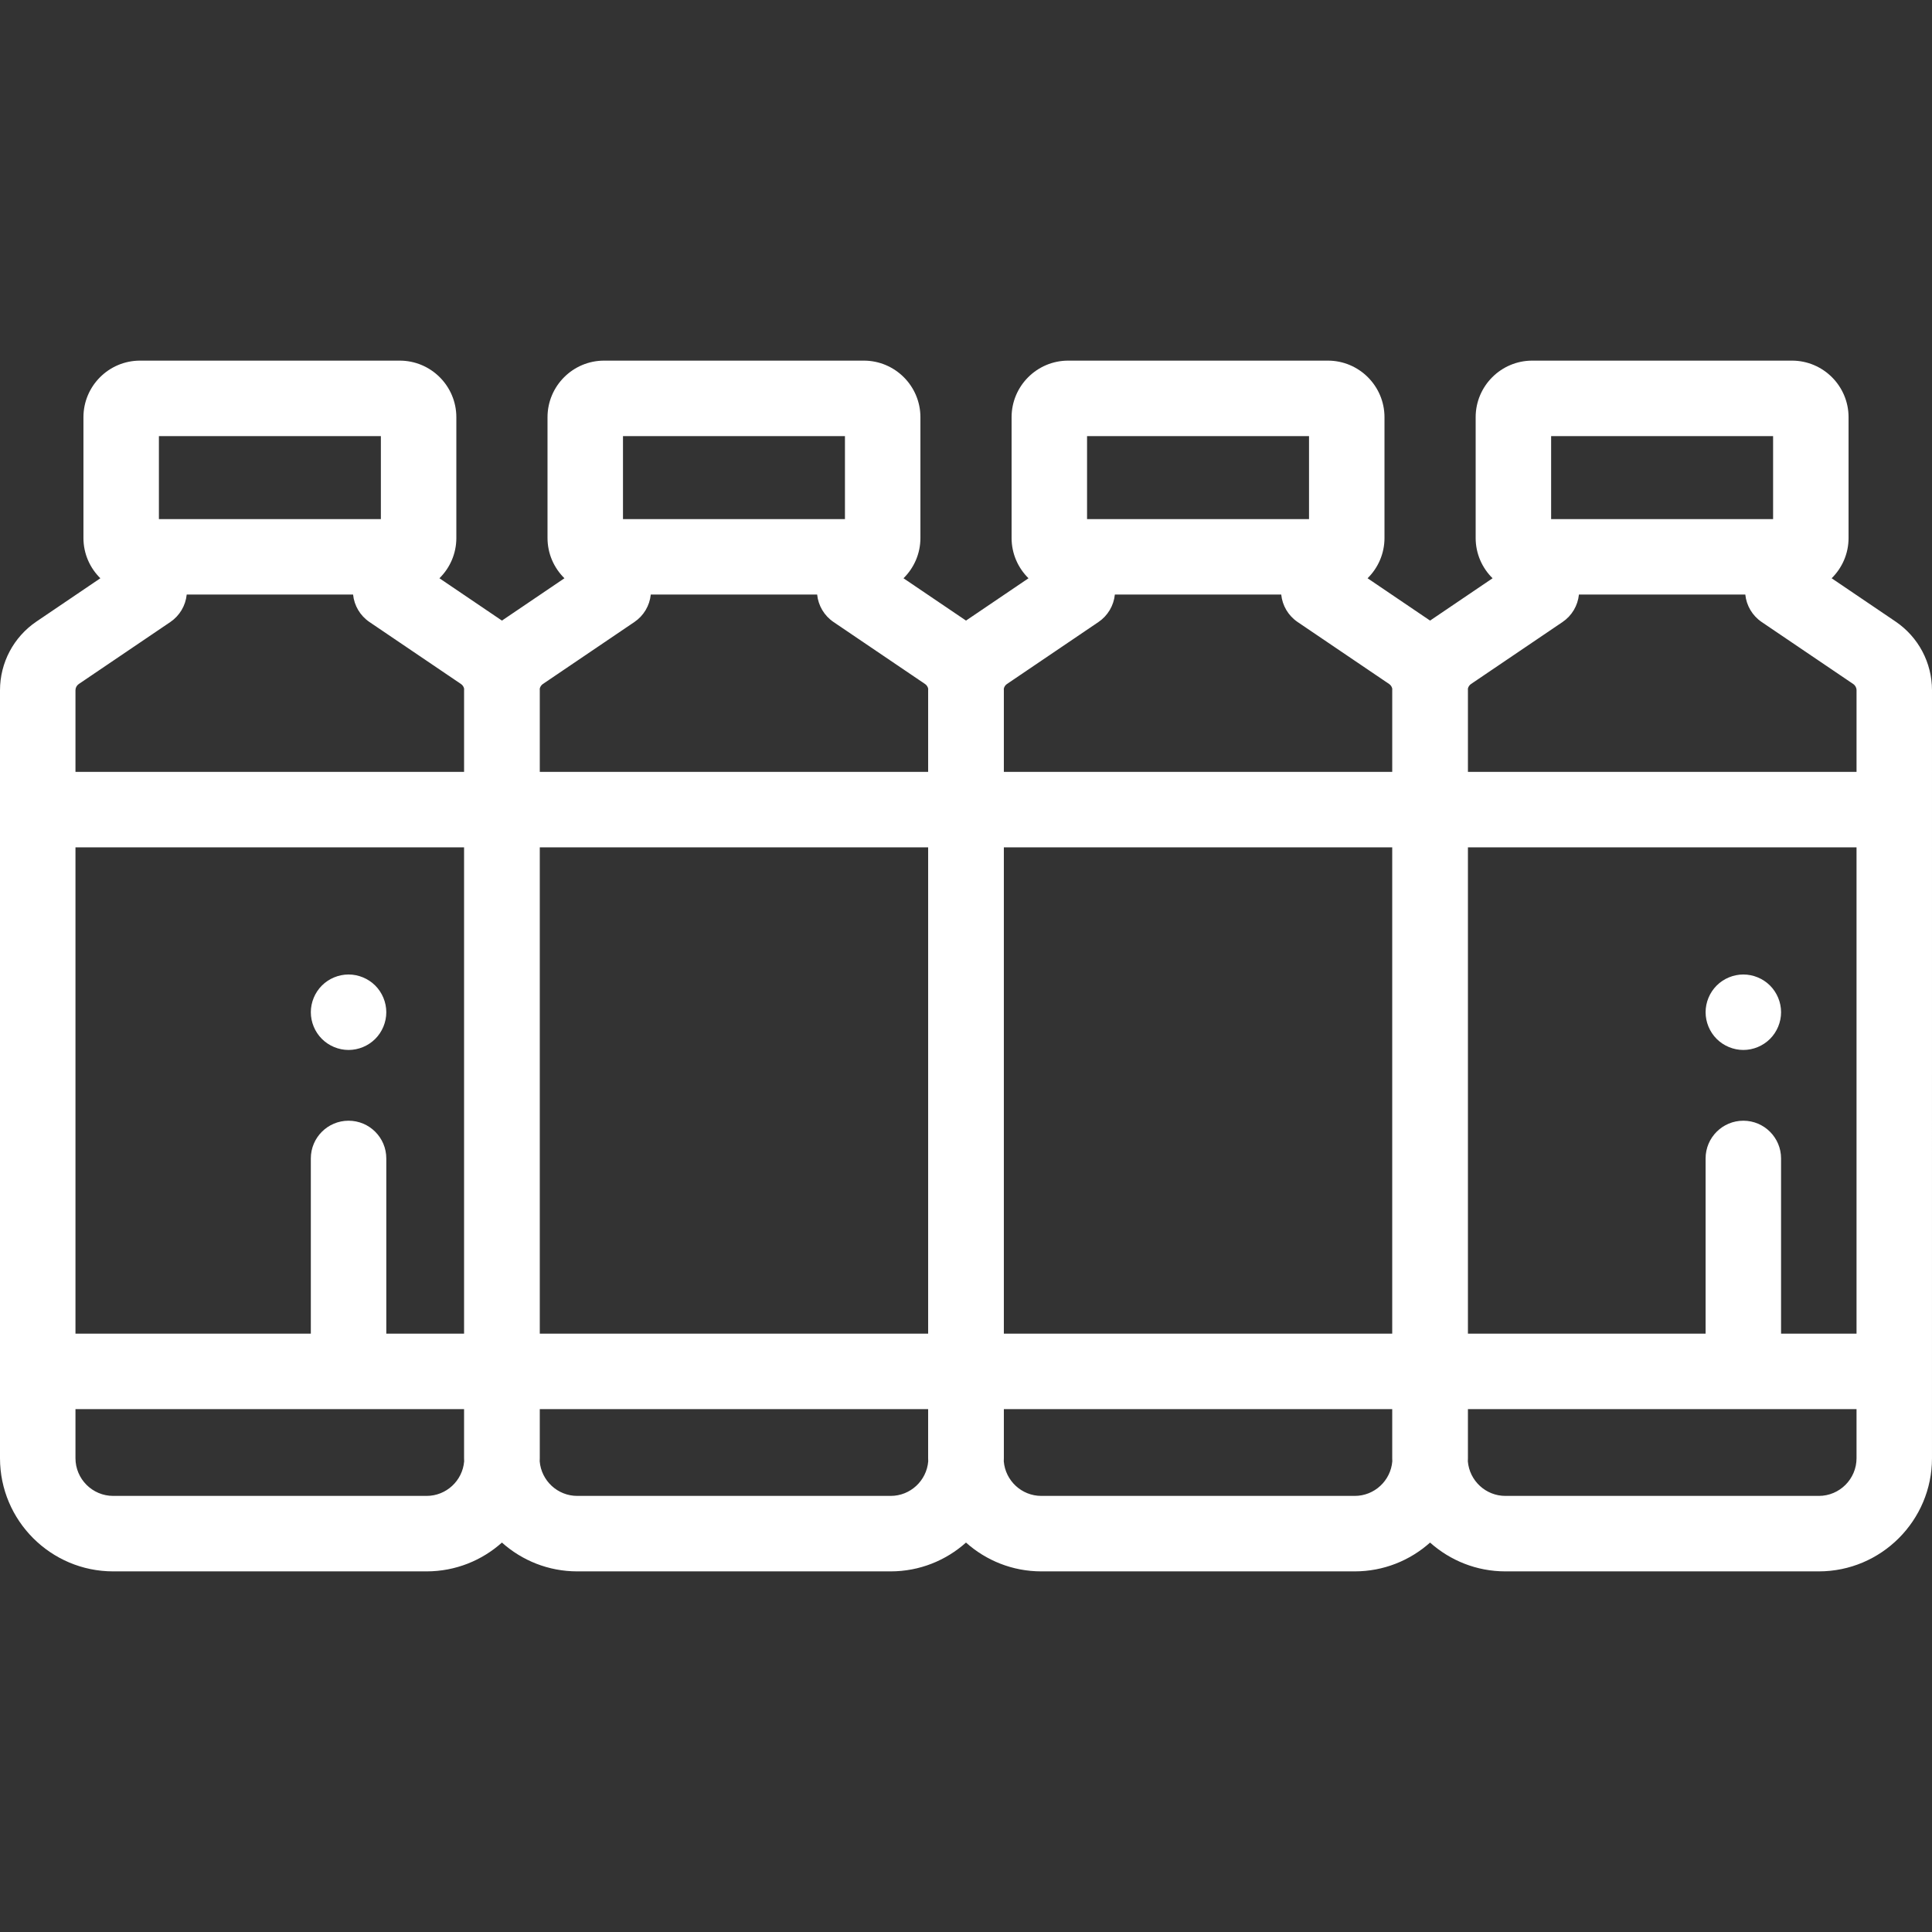 <?xml version="1.0" encoding="iso-8859-1"?>
<!-- Generator: Adobe Illustrator 19.0.0, SVG Export Plug-In . SVG Version: 6.00 Build 0)  -->
<svg version="1.1" id="Capa_1" xmlns="http://www.w3.org/2000/svg" xmlns:xlink="http://www.w3.org/1999/xlink" x="0px" y="0px"
	 viewBox="0 0 511.999 511.999" style="enable-background:new 0 0 511.999 511.999;fill:#fff;" xml:space="preserve">
<rect x="0" y="0" width="511.999" height="511.999" fill="#333333" stroke="none"/>
<g>
	<g>
		<path d="M502.338,164.713l-16.934-11.468c2.764-2.722,4.483-6.502,4.483-10.679V110.57c0-8.271-6.729-15-14.999-15h-68.824
			c-8.271,0-15,6.729-15,15v31.995c0,4.177,1.72,7.957,4.483,10.679l-16.564,11.218l-16.563-11.218
			c2.764-2.722,4.483-6.502,4.483-10.679V110.57c0-8.271-6.729-15-14.999-15H283.08c-8.271,0-15,6.729-15,15v31.995
			c0,4.177,1.72,7.957,4.483,10.679L256,164.462l-16.563-11.217c2.764-2.722,4.483-6.502,4.483-10.679V110.57
			c0-8.271-6.729-15-15-15h-68.824c-8.271,0-14.999,6.729-14.999,15v31.995c0,4.177,1.719,7.957,4.483,10.679l-16.563,11.218
			l-16.564-11.218c2.764-2.722,4.483-6.502,4.483-10.679V110.57c0-8.271-6.729-15-15-15H37.111c-8.271,0-14.999,6.729-14.999,15
			v31.995c0,4.177,1.72,7.957,4.483,10.679L9.662,164.713C3.612,168.811,0,175.62,0,182.927v203.505
			c0,16.541,13.457,29.998,29.997,29.998h83.053c7.662,0,14.659-2.891,19.966-7.635c5.307,4.744,12.304,7.635,19.965,7.635h83.053
			c7.661,0,14.658-2.891,19.965-7.635c5.308,4.744,12.304,7.635,19.966,7.635h83.053c7.661,0,14.658-2.891,19.965-7.635
			c5.308,4.744,12.304,7.635,19.966,7.635h83.053c16.54,0,29.997-13.457,29.997-29.998V182.927
			C512,175.62,508.388,168.811,502.338,164.713z M42.112,115.57h58.823v21.995H42.112V115.57z M20,182.925
			c0-0.663,0.328-1.281,0.878-1.654l24.258-16.429c2.469-1.672,4.048-4.346,4.343-7.278H93.57c0.295,2.933,1.874,5.606,4.343,7.278
			l24.257,16.428c0.434,0.294,0.722,0.742,0.828,1.243c-0.002,0.138-0.013,0.274-0.013,0.412v21.63H20V182.925z M20,224.557h102.984
			v128.878h-20.611V307c0-5.522-4.477-10-10-10c-5.522,0-10,4.478-10,10v46.435H20V224.557z M113.05,396.43H29.997
			c-5.513,0-9.997-4.485-9.997-9.998v-12.997h102.984v12.997c0,0.28,0.014,0.557,0.021,0.835
			C122.579,392.388,118.281,396.43,113.05,396.43z M165.097,115.57h58.823v21.995h-58.823V115.57z M143.862,181.271l24.257-16.429
			c2.469-1.671,4.048-4.345,4.343-7.277h44.092c0.295,2.933,1.874,5.606,4.343,7.278l24.257,16.428
			c0.433,0.293,0.721,0.742,0.827,1.243c-0.002,0.138-0.013,0.274-0.013,0.412v21.63h-102.92v-21.63c0-0.138-0.01-0.275-0.013-0.412
			C143.141,182.013,143.429,181.565,143.862,181.271z M245.968,224.557v128.878h-102.92V224.557H245.968z M236.034,396.43h-83.053
			c-5.231,0-9.528-4.041-9.955-9.163c0.007-0.278,0.021-0.555,0.021-0.835v-12.997h102.92v12.997c0,0.28,0.014,0.557,0.021,0.835
			C245.563,392.388,241.265,396.43,236.034,396.43z M288.08,115.57h58.823v21.995H288.08V115.57z M266.846,181.271l24.258-16.429
			c2.469-1.672,4.048-4.346,4.343-7.278h44.092c0.295,2.933,1.874,5.606,4.343,7.277l24.257,16.429c0,0.001,0,0.001,0.001,0.001
			c0.433,0.293,0.72,0.741,0.826,1.242c-0.002,0.138-0.013,0.274-0.013,0.413v21.63H266.031v-21.63c0-0.138-0.01-0.275-0.013-0.412
			C266.125,182.014,266.413,181.566,266.846,181.271z M368.952,224.557v128.878H266.031V224.557H368.952z M359.019,396.43h-83.053
			c-5.231,0-9.529-4.041-9.956-9.163c0.007-0.278,0.021-0.555,0.021-0.835v-12.997h102.921v12.997c0,0.28,0.014,0.557,0.021,0.835
			C368.547,392.388,364.25,396.43,359.019,396.43z M411.064,115.57h58.823v21.995h-58.823V115.57z M492,386.432
			c0,5.512-4.484,9.998-9.997,9.998H398.95c-5.231,0-9.529-4.041-9.956-9.163c0.007-0.278,0.021-0.555,0.021-0.835v-12.997H492
			V386.432z M492,353.435h-20V307c0-5.522-4.478-10-10-10c-5.522,0-10,4.478-10,10v46.435h-62.984V224.557H492V353.435z
			 M492.001,204.555H389.016v-21.63c0-0.138-0.01-0.275-0.013-0.412c0.106-0.5,0.394-0.948,0.827-1.242l24.258-16.429
			c2.469-1.672,4.048-4.346,4.343-7.278h44.091c0.295,2.933,1.874,5.606,4.343,7.278l24.257,16.428
			c0.551,0.373,0.879,0.991,0.879,1.655V204.555z"/>
	</g>
</g>
<g>
	<g>
		<path d="M469.073,261.18c-1.86-1.86-4.44-2.93-7.07-2.93s-5.21,1.069-7.07,2.93c-1.859,1.86-2.93,4.43-2.93,7.07
			c0,2.63,1.07,5.21,2.93,7.069c1.86,1.86,4.44,2.931,7.07,2.931s5.21-1.07,7.07-2.931c1.859-1.859,2.93-4.439,2.93-7.069
			S470.933,263.039,469.073,261.18z"/>
	</g>
</g>
<g>
	<g>
		<path d="M99.442,261.18c-1.859-1.86-4.439-2.93-7.069-2.93s-5.21,1.069-7.07,2.93c-1.86,1.861-2.93,4.44-2.93,7.07
			s1.069,5.21,2.93,7.069c1.86,1.86,4.44,2.931,7.07,2.931s5.21-1.07,7.069-2.931c1.86-1.859,2.931-4.439,2.931-7.069
			S101.303,263.039,99.442,261.18z"/>
	</g>
</g>
<g>
</g>
<g>
</g>
<g>
</g>
<g>
</g>
<g>
</g>
<g>
</g>
<g>
</g>
<g>
</g>
<g>
</g>
<g>
</g>
<g>
</g>
<g>
</g>
<g>
</g>
<g>
</g>
<g>
</g>
</svg>
